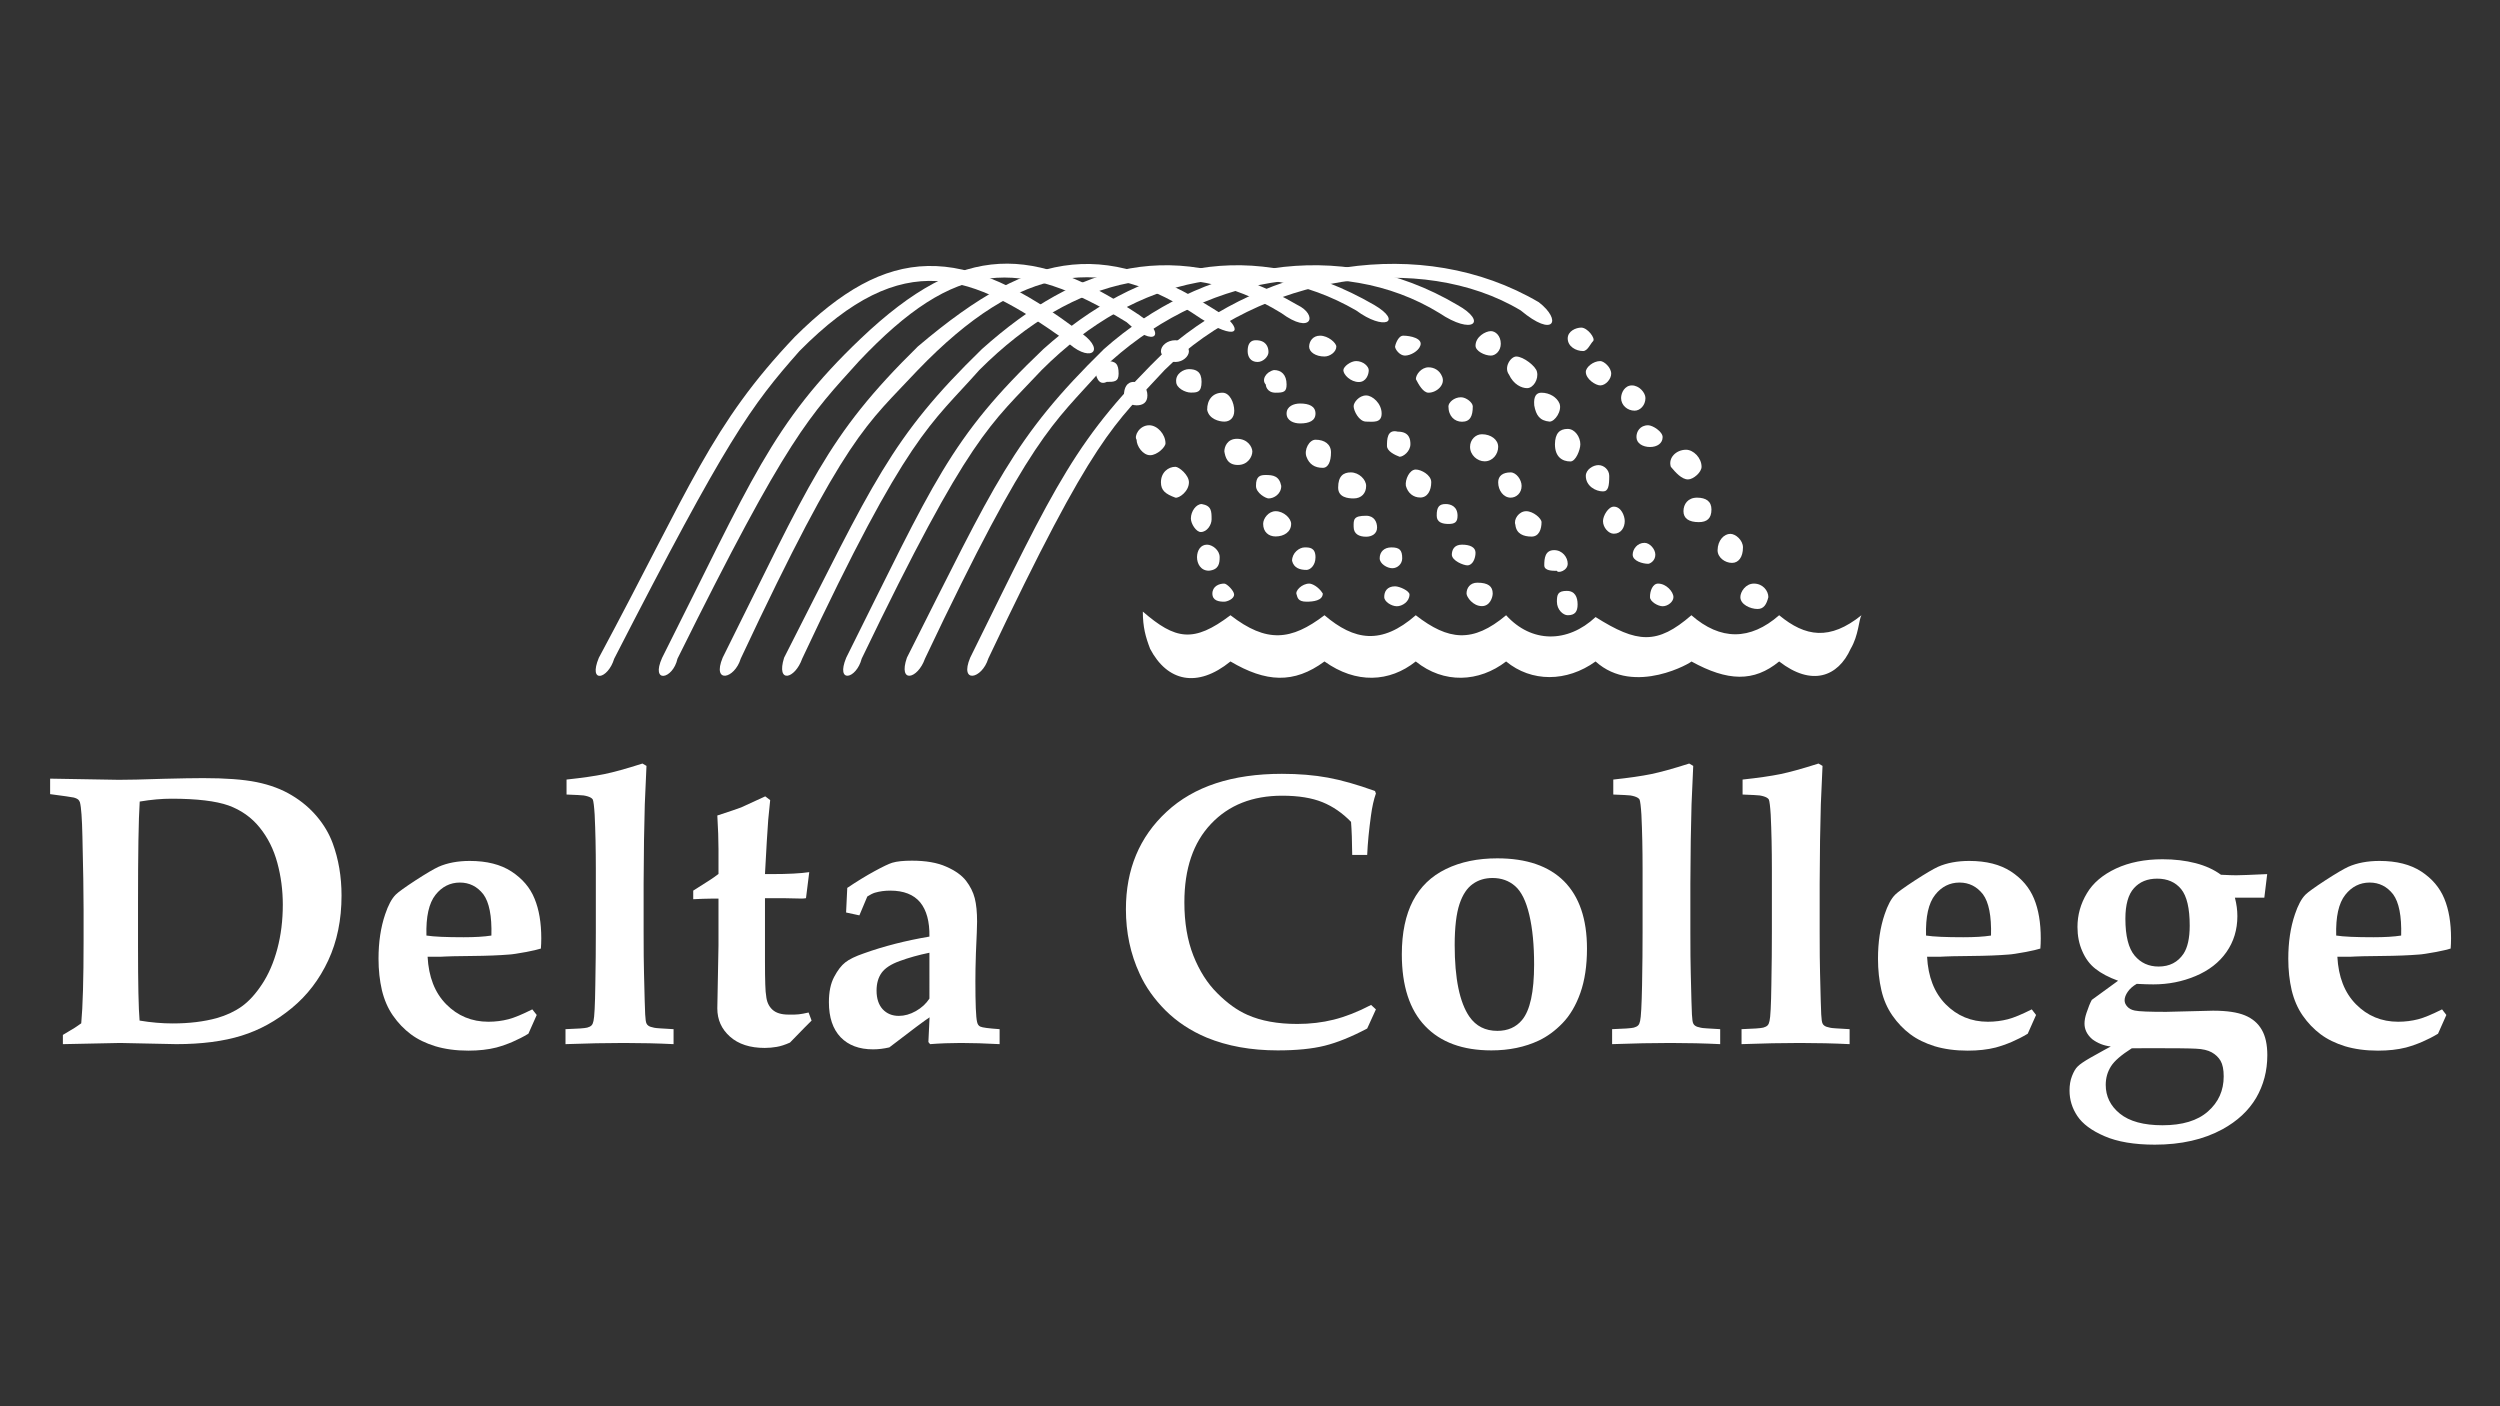 <?xml version="1.0" encoding="utf-8"?>
<!-- Generator: Adobe Illustrator 27.3.1, SVG Export Plug-In . SVG Version: 6.00 Build 0)  -->
<svg version="1.1" id="Layer_1" xmlns="http://www.w3.org/2000/svg" xmlns:xlink="http://www.w3.org/1999/xlink" x="0px" y="0px"
	 viewBox="0 0 1920 1080" style="enable-background:new 0 0 1920 1080;" xml:space="preserve">
<rect x="0" y="0" width="1920" height="1080" fill="#333333" stroke="none"/>
<style type="text/css">
	.st0{fill-rule:evenodd;clip-rule:evenodd;fill:#FFFFFF;}
	.st1{fill:#FFFFFF;}
</style>
<g>
	<path class="st0" d="M874.9,241.9c21.5,14.6,12.5,26.3-9.7,5.5c-82.5-50.7-131.1-48.6-205.4,29.9c-38.2,42.4-54.1,56.3-139.5,228.6
		c-3.5,15.9-20.8,19.4-11.8-0.7c68-134.8,84-180,152.7-245.3C740.2,184.8,794.4,188.3,874.9,241.9"/>
	<path class="st0" d="M940.2,242.5c14.6,11.8,9.7,19.5-18,2.1c-74.3-50.8-138.2-42.5-217.3,39.6c-39.5,42.4-54.9,48.6-136,221.6
		c-4.8,15.9-22.2,19.4-13.9-0.7c67.3-134.8,79.2-169.5,149.9-239C796.6,188.3,851.3,184.2,940.2,242.5"/>
	<path class="st0" d="M831.3,256.4c18.7,13.9,4.8,23-13.2,4.8c-71.5-50.7-123.6-73-204.1,8.4C576.5,312,558.4,337,471.7,505.9
		c-4.8,15.9-20.1,19.4-11.8-0.7c70.8-132,86-178.6,150.6-246.6C681.3,188.3,738.2,184.8,831.3,256.4"/>
	<path class="st0" d="M996.4,234.2c16,7.6,11.1,23.5-12.4,6.2c-75.7-46.5-158.3-29.8-231.9,43.8c-37.5,42.4-54.9,48.6-136,221.6
		c-5.6,15.9-20.2,19.4-13.9-0.7c68.7-134.8,81.2-168.2,151.9-237C827.8,202.2,903.4,180,996.4,234.2"/>
	<path class="st0" d="M1055.4,234.2c22.3,13.1,7.6,20.1-13.9,4.2c-77-44.5-167.9-27.8-241.5,45.8c-39.6,42.4-54.9,48.6-138.2,221.6
		c-4.1,15.9-20.2,19.4-11.9-0.7c67.4-134.8,79.2-168.2,151.4-237C874.9,202.2,961.7,180,1055.4,234.2"/>
	<path class="st0" d="M1119.3,234.2c23.5,13.1,11.8,23.5-13.9,6.2c-75.7-46.5-183.3-29.8-259.6,43.8
		c-37.5,42.4-53.5,48.6-135.4,221.6c-5.6,15.9-20.8,19.4-13.9-0.7c68-134.8,81.2-168.2,151.3-237
		C922.2,202.2,1027.7,180,1119.3,234.2"/>
	<path class="st0" d="M1181.8,232.1c18,13.9,11.8,27.8-13.9,6.3c-76.4-45.8-199.3-27.8-273.5,45.8c-38.9,42.4-53.5,48.6-135.4,221.6
		c-4.9,15.9-22.3,19.4-13.9-0.7c66.6-134.8,80.5-168.2,151.3-237C972.1,202.2,1090.8,178.7,1181.8,232.1"/>
	<path class="st0" d="M945,472.5c27.8,21.5,46.6,19.5,72.2,0c22.9,19.5,43.8,23,70.1,0c25.1,19.5,43.8,21.5,69.4,0
		c19.5,21.5,47.2,21.5,68.7,1.4c31.9,20.1,47.2,21.5,73.6-1.4c22.3,19.5,45.1,19.5,67.4,0c20.2,16.7,38.9,19.5,63.2,0
		c-2.1,3.5-2.1,15.3-8.3,25.8c-9.7,21.5-29.9,29.1-54.9,9.7c-19.5,16-39.6,15.3-67.4,0c1.4,0-43.7,27.1-73.6,0
		c-22.2,16-49.3,16-68.7,0c-20.8,16-47.8,17.4-69.4,0c-20.1,16-45.8,17.4-70.1,0c-23.6,17.4-45.1,16-72.2,0
		c-25.6,20.8-48.6,15.3-61.7-9.7c-3.5-9.1-5.6-16.7-5.6-28.6C902.7,491.3,916.6,494,945,472.5"/>
	<path class="st0" d="M850,277.3c6.9,0,9.1,2.1,9.1,9.7c0,6.3-3.5,6.3-9.1,6.3c-4.1,2-6.9,0-8.3-5.6
		C841.7,283.6,845.2,277.3,850,277.3"/>
	<path class="st0" d="M913.1,283.5c5.6,0,9.7,2,9.7,9.7c0,8.3-3.5,8.3-8.3,8.3c-4.2,0-11.2-3.5-11.2-8.3
		C902.7,287,909,283.5,913.1,283.5"/>
	<path class="st0" d="M938.9,301.6c5.5,0,9,7.6,9,13.9c0,5.6-3.5,8.3-7.6,8.3c-4.1,0-11.8-2-13.2-9
		C927,307.2,931.2,301.6,938.9,301.6"/>
	<path class="st0" d="M882.6,326.6c6.3,0,12.5,7,12.5,13.9c0,2.8-6.3,9.1-11.8,9.1c-5.6,0-10.4-7-10.4-11.9
		C870.8,335,874.9,326.6,882.6,326.6"/>
	<path class="st0" d="M902.7,358.5c2.8,0,10.4,6.3,10.4,11.9c0,7-7.6,12.4-10.4,11.8c-7.6-2.8-11.1-5.5-11.1-11.8
		C891.6,362.8,897.2,358.5,902.7,358.5"/>
	<path class="st0" d="M950,337c-7.6,0-9.7,6.3-9.7,9.7c0.7,4.1,2.1,10.4,10.4,10.4c7.6,0,11.1-6.3,11.1-10.4
		C961.7,343.3,958.3,337,950,337"/>
	<path class="st0" d="M972.1,364.8c5.6,0,10.4,0.7,11.9,8.4c0,6.2-5.6,9.6-9.7,9.6c-2.1,0-9.7-4.1-9.7-9.6
		C964.5,365.5,968,364.8,972.1,364.8"/>
	<path class="st0" d="M922.9,387.1c7.6,1.3,7.6,5.5,7.6,11.8c0,4.2-3.5,9.7-8.3,9.7c-3.5,0-7.6-6.3-7.6-10.4
		C914.6,392.6,918.7,387.1,922.9,387.1"/>
	<path class="st0" d="M927,418.3c4.1,0,9.7,4.2,9.7,9.6c0,4.9-0.7,9.7-8.3,10.4c-6.3,0-9.1-5.5-9.1-10.4
		C919.4,422.5,922.2,418.3,927,418.3"/>
	<path class="st0" d="M940.2,448.2c2.1,0,7.6,5.6,7.6,8.4c0,3.5-5.5,5.5-7.6,5.5c-4.1,0-9.1-0.7-9.1-6.3
		C931.2,450.3,936.1,448.2,940.2,448.2"/>
	<path class="st0" d="M979.7,392.6c6.3,0,11.9,5.6,11.9,9.7c0,6.3-5.6,9.7-11.9,9.7c-5.5,0-9.6-3.5-9.6-9.7
		C970.1,398.2,974.2,392.6,979.7,392.6"/>
	<path class="st0" d="M1002,420.4c3.5,0,8.3,0,8.3,7.6c0,6.3-4.1,9.7-6.9,9.7c-4.8,0-9.7-1.3-11.1-7
		C992.3,424.5,997.9,420.4,1002,420.4"/>
	<path class="st0" d="M1005.5,448.2c2,0,6.9,2.1,10.4,7.6c0,5.6-7.6,6.3-12.5,6.3c-6.9,0-6.9-3.5-7.6-5.5
		C994.4,453.8,999.9,448.2,1005.5,448.2"/>
	<path class="st0" d="M964.5,261.3c7.6,0,9.7,4.9,9.7,9.1c0,3.5-4.1,7.6-8.4,7.6c-5.5,0-7.6-4.2-7.6-8.3
		C958.2,266.2,958.9,261.3,964.5,261.3"/>
	<path class="st0" d="M870.8,293.3c6.9,0,10.4,4.8,10.4,10.4c0,5.5-3.5,7.6-8.3,7.6c-5.6,0-9.7-4.2-9.7-7.6
		C863.2,298.1,865.2,293.3,870.8,293.3"/>
	<path class="st0" d="M978.4,284.2c5.6,0,9.7,3.5,9.7,11.1c0,5.6-2.1,6.3-8.4,6.3c-6.9,0-7.6-5.6-7.6-6.3
		C968.7,291.8,972.1,285.6,978.4,284.2"/>
	<path class="st0" d="M998.5,309.9c6.9,0,11.8,2.1,11.8,7.7c0,5.5-4.8,7.6-11.8,7.6c-4.9,0-10.4-2.1-10.4-7.6
		C988.1,312,993.6,309.9,998.5,309.9"/>
	<path class="st0" d="M1010.3,337.7c7,0,11.9,3.5,11.9,9.7c0,7-2.1,11.9-6.3,11.9c-6.3,0-10.4-2.8-12.5-8.4
		C1001.3,345.4,1005.5,337.7,1010.3,337.7"/>
	<path class="st0" d="M1037.4,362.8c6.3,0,11.8,5.5,11.8,10.4c0,5.5-3.5,9.6-9.6,9.6c-4.2,0-11.9-0.7-11.9-8.3
		C1027.7,365.5,1031.8,362.8,1037.4,362.8"/>
	<path class="st0" d="M1049.2,396.1c6.3,0,8.4,4.9,8.4,9.1c0,4.8-4.1,7-8.4,7c-5.5,0-9.6-2.1-9.6-7.6
		C1039.5,398.9,1039.5,396.1,1049.2,396.1"/>
	<path class="st0" d="M1068.6,420.4c6.3,0,8.3,2.1,8.3,8.4c0,4.2-3.5,7.6-7.6,7.6c-4.1,0-9.7-3.5-9.7-7.6
		C1059.6,423.8,1063,420.4,1068.6,420.4"/>
	<path class="st0" d="M1071.4,450.3c3.5,0,11.1,3.5,11.1,6.3c0,5.5-5.6,9-9.7,9c-4.1,0-9.7-3.5-9.7-7
		C1063,454.4,1065.2,450.3,1071.4,450.3"/>
	<path class="st0" d="M1013.8,257.8c6.3,0,12.5,5.6,12.5,8.4c0,4.1-4.9,7.6-9.1,7.6c-6.9,0-11.8-3.5-11.8-7.6
		C1005.5,262,1008.3,257.8,1013.8,257.8"/>
	<path class="st0" d="M902.7,261.3c5.6,0,10.4,4.9,10.4,8.4c0,4.1-4.8,8.3-10.4,8.3c-5.5,0-11.1-4.2-11.1-8.3
		C891.6,265.5,896.4,261.3,902.7,261.3"/>
	<path class="st0" d="M1041.5,277.3c5.6,0,9.7,4.2,9.7,7c0,3.5-2.1,9.1-7.6,9.1c-6.3,0-11.9-5.6-11.9-9.1
		C1031.8,281.4,1037.4,277.3,1041.5,277.3"/>
	<path class="st0" d="M1049.2,303.7c4.9,0,11.9,6.2,11.9,13.9c0,7.6-6.9,6.2-11.9,6.2c-5.5,0-9.6-8.3-9.6-11.8
		C1039.5,309.2,1043.7,303.7,1049.2,303.7"/>
	<path class="st0" d="M1073.5,331.5c9.1,0,9.7,6.2,9.7,9.6c0,5.6-5.5,9.7-8.3,9.7c-3.5-1.3-9.7-4.2-9.7-8.3
		C1065.2,337.7,1065.2,329.4,1073.5,331.5"/>
	<path class="st0" d="M1087.3,360.6c4.2,0,11.9,4.2,11.9,9.7c0,6.3-2.8,11.8-8.4,11.8c-5.5,0-9.6-3.5-11.1-9
		C1079,368.3,1082.5,360.6,1087.3,360.6"/>
	<path class="st0" d="M1110.3,387.1c4.1,0,9.1,2,9.1,9c0,4.9-2.1,6.3-6.9,6.3c-4.9,0-9.1-1.3-9.1-6.3
		C1103.3,389.1,1105.5,387.1,1110.3,387.1"/>
	<path class="st0" d="M1122.8,418.3c6.2,0,10.4,2,10.4,6.2c0,4.2-2.1,9.7-6.3,9.7c-2.8,0-11.9-3.5-11.9-8.3
		C1115.1,422.5,1116.6,418.3,1122.8,418.3"/>
	<path class="st0" d="M1134.6,447.5c8.3,0,11.8,2.8,11.8,8.3c0,2.8-2,9.7-8.3,9.7c-6.9,0-11.8-7-11.8-9.7
		C1126.3,451.6,1129,447.5,1134.6,447.5"/>
	<path class="st0" d="M1077.7,257.8c5.5,0,15.2,2.1,13.1,7.7c-1.4,4.2-7.6,7.6-11.8,7.6c-4.1,0-7.6-4.9-7.6-6.9
		C1071.4,265.5,1073.5,257.8,1077.7,257.8"/>
	<path class="st0" d="M1097.1,282.1c4.1,0,8.4,2.1,10.4,7c2.8,6.3-4.1,12.5-10.4,12.5c-4.1,0-7.6-6.3-9.7-10.4
		C1087.3,287.7,1091.6,282.1,1097.1,282.1"/>
	<path class="st0" d="M1145,254.3c3.5,0,7.6,3.5,7.6,9.7c0,5.6-4.1,9.1-7.6,9.1c-4.8,0-11.8-3.5-11.8-7.6
		C1133.2,258.6,1140.9,254.3,1145,254.3"/>
	<path class="st0" d="M1164.5,273.8c5.5,0,15.2,7.6,15.9,11.8c1.4,5.6-2.8,12.5-7.6,12.5c-4.2,0-10.4-2.8-13.9-10.4
		C1154.7,282.1,1160.2,273.8,1164.5,273.8"/>
	<path class="st0" d="M1183.8,301.6c6.3,0,11.9,3.5,13.9,8.3c2.1,5.6-3.5,13.9-7.6,13.9c-7.6-0.7-10.4-4.8-11.8-12.4
		C1177.6,303.7,1180.4,301.6,1183.8,301.6"/>
	<path class="st0" d="M1204,329.4c5.6,0,9.7,6.3,9.7,11.8c0,4.2-3.5,13.2-7.6,13.2c-6.3,0-11.9-3.5-11.9-13.2
		C1194.3,332.9,1197.7,329.4,1204,329.4"/>
	<path class="st0" d="M1122,305.1c4.2,0,9.1,4.2,9.1,7c0,7.6-2.1,11.8-8.3,11.8c-5.6,0-10.4-4.2-10.4-11.8
		C1112.4,309.2,1116.6,305.1,1122,305.1"/>
	<path class="st0" d="M1138.1,333.5c6.9,0,12.5,4.1,12.5,9.7c0,5.6-4.2,11.1-10.4,11.1c-5.6,0-11.2-4.8-11.2-11.1
		C1129,337.7,1133.2,333.5,1138.1,333.5"/>
	<path class="st0" d="M1160.2,362.8c4.2,0,8.4,5.5,8.4,10.4c0,5.5-4.1,9-8.4,9c-5.5,0-9.6-5.5-9.6-11.8
		C1150.6,365.5,1154.1,362.8,1160.2,362.8"/>
	<path class="st0" d="M1172.1,392.6c5.5,0,11.8,5.6,11.8,8.4c0,5.5-2,11.1-7.6,11.1c-6.3,0-11.8-2.1-12.5-9.1
		C1162.3,398.9,1166.5,392.6,1172.1,392.6"/>
	<path class="st0" d="M1193.6,422.5c6.3,0,10.4,5.5,10.4,10.4c0,5.5-7.6,7.6-8.3,5.5c-3.5,0-9.7,0-9.7-4.2
		C1186,428.8,1186.6,422.5,1193.6,422.5"/>
	<path class="st0" d="M1203.3,453.8c6.3,0,8.3,4.8,8.3,10.4c0,5.5-2,8.3-7.6,8.3c-3.5,0-8.3-4.2-8.3-10.4
		C1195.7,456.6,1196.4,453.8,1203.3,453.8"/>
	<path class="st0" d="M1214.4,251.6c4.8,0,11.1,8.3,9.1,10.4c-2.1,2-4.2,7.6-7.7,7.6c-5.5,0-11.8-3.5-11.8-9.7
		C1204,254.3,1210.3,251.6,1214.4,251.6"/>
	<path class="st0" d="M1229,277.3c2.8,0,8.4,4.8,8.4,9.7c0,4.1-4.2,9-8.4,9c-3.5,0-11.1-4.8-11.1-10.4
		C1217.9,282.1,1223.5,277.3,1229,277.3"/>
	<path class="st0" d="M1253.3,296c5.6,0,10.4,5.6,10.4,9.7c0,5.6-4.1,9.7-8.3,9.7c-5.6,0-10.4-4.2-10.4-9.7
		C1245,301.6,1247.8,296,1253.3,296"/>
	<path class="st0" d="M1265.8,326.6c3.5,0,11.1,4.9,11.1,9.1c0,4.8-4.2,7.6-9.7,7.6c-5.5,0-10.4-2.8-10.4-7.6
		C1256.7,331.5,1259.5,326.6,1265.8,326.6"/>
	<path class="st0" d="M1294.9,345.4c5.6,0,11.9,6.2,11.9,13.1c0,4.2-6.3,9.7-10.4,9.7c-4.9,0-9.7-5.5-13.2-9.7
		C1281,351.6,1287.3,345.4,1294.9,345.4"/>
	<path class="st0" d="M1303.3,382.2c6.9,0,11.1,2.8,11.1,9.1c0,6.9-3.5,9.7-9.7,9.7c-7.6,0-11.8-2.8-11.8-8.4
		C1292.9,387.1,1296.4,382.2,1303.3,382.2"/>
	<path class="st0" d="M1328.9,410c4.1,0,9.7,4.9,9.7,10.4c0,7.6-3.5,11.9-8.4,11.9c-5.5,0-11.1-4.2-11.1-9.7
		C1319.2,414.9,1324.1,410,1328.9,410"/>
	<path class="st0" d="M1347,448.2c6.9,0,11.1,5.6,11.1,10.4c-1.4,5.6-3.5,9.1-8.3,9.1c-5.6,0-13.2-3.5-13.2-9.1
		C1336.6,454.4,1340.7,448.2,1347,448.2"/>
	<path class="st0" d="M1227.6,357.2c4.1,0,8.3,3.5,8.3,8.3c0,7.7-0.7,11.9-4.8,11.9c-5.6,0-13.2-4.1-13.2-11.9
		C1217.9,360.6,1223.5,357.2,1227.6,357.2"/>
	<path class="st0" d="M1239.4,389.1c5.6,0,8.4,7,8.4,11.1c0,4.9-2.8,9.7-8.4,9.7c-4.1,0-8.3-4.8-8.3-9.7
		C1231.1,396.1,1235.2,389.1,1239.4,389.1"/>
	<path class="st0" d="M1263,416.9c4.1,0,8.3,4.9,8.3,9.1c0,4.8-4.2,7-5.5,7c-4.1,0-11.9-2.1-11.9-7
		C1253.9,421.8,1257.4,416.9,1263,416.9"/>
	<path class="st0" d="M1273.4,448.2c6.3,0,11.8,6.3,11.8,10.4c0,3.5-4.2,7-8.3,7c-3.5,0-9.7-3.5-9.7-7
		C1267.1,453.8,1269.3,448.2,1273.4,448.2"/>
	<path class="st1" d="M106,726.7v-33.4c0-38,0.4-63.9,1.3-77.7c8.9-1.5,17-2.2,24.4-2.2c19.6,0,34.2,1.8,43.8,5.2
		c9.6,3.5,17.6,9.1,23.9,16.9c6.3,7.8,10.8,16.8,13.6,27.2c2.8,10.3,4.2,21,4.2,32.1c0,12.1-1.4,23.4-4.2,33.9
		c-2.8,10.5-6.7,19.5-11.7,27.1c-5,7.6-10.2,13.3-15.7,17.2c-5.5,3.9-11.8,6.8-19.1,8.9c-9.8,2.7-21.1,4.1-33.8,4.1
		c-8.1,0-16.6-0.7-25.5-2.2C106.4,774.6,106,755.6,106,726.7 M92.2,801l43.2,0.9c19.6,0,36.3-2.2,50.1-6.5
		c13.9-4.3,26.7-11.4,38.6-21.2c11.9-9.8,21.2-22,28-36.6c6.8-14.6,10.2-31.2,10.2-49.8c0-14.6-2.3-28-6.8-40.2
		c-2.7-7.3-6.7-14.1-12-20.4c-5.3-6.3-11.7-11.8-19.4-16.4c-7.6-4.6-16.6-8-26.9-10.1c-10.3-2.1-24-3.1-41.2-3.1
		c-7.5,0-17.4,0.2-29.8,0.5c-17.1,0.6-28.8,0.8-35,0.8l-52.7-0.9v11.9c10.4,1.4,16.5,2.2,18.1,2.6c1.6,0.4,2.8,1,3.6,1.7
		c0.5,0.5,0.9,1.2,1.2,2c1,3.8,1.6,12.5,1.9,26.2c0.6,24.7,0.9,43.5,0.9,56.3v23.9c0,29.2-0.6,50.3-1.8,63.3
		c-3.1,2.3-6.4,4.4-10.1,6.5c-1.9,1.1-3.3,1.9-4,2.4v7.1L92.2,801z"/>
	<path class="st1" d="M356.1,719.8c-13.3,0-22.9-0.4-28.6-1.3c-0.4-14.5,1.9-24.9,7-31.3c4.9-6.2,11.2-9.4,18.7-9.4
		c7.3,0,13.3,3,18,9c4.5,6.1,6.6,16.6,6.2,31.7C371.7,719.4,364.6,719.8,356.1,719.8 M408.8,775.2c-7.6,3.8-13.7,6.4-18.4,7.6
		c-4.7,1.2-9.8,1.9-15.3,1.9c-12.8,0-23.6-4.5-32.4-13.4c-8.8-8.9-13.5-21.1-14.3-36.5h9.6c1.6,0,3-0.1,4.2-0.2
		c1.3-0.1,7.9-0.3,19.8-0.4c12-0.1,21.6-0.5,28.9-1.1c2.3-0.1,6.8-0.8,13.4-2c5-1,8.7-1.8,11.1-2.6c0.2-2.5,0.3-5.1,0.3-7.8
		c0-12-1.7-22.2-5.2-30.6c-3.4-8.4-9.3-15.3-17.7-20.8c-8.3-5.4-19-8.1-32-8.1c-9.2,0-17.2,1.5-24,4.5c-3.7,1.7-9.6,5.2-17.8,10.5
		c-8.1,5.3-13.2,9-15.1,10.9c-3.1,3.1-5.8,8.2-8.1,15.1c-3.4,10-5.1,21.4-5.1,34.1c0,8.8,0.9,16.8,2.6,24.2
		c1.8,7.4,4.6,13.9,8.5,19.5c3.9,5.6,8.5,10.4,13.7,14.3c5.2,3.9,11.4,6.9,18.8,9.2c7.3,2.2,15.8,3.4,25.4,3.4
		c8,0,15.2-0.8,21.5-2.4c8.4-2.3,16.6-5.8,24.6-10.6l6.4-14.4L408.8,775.2z"/>
	<path class="st1" d="M517.3,790.4v11.5c-12.2-0.6-24.9-0.9-38.2-0.9c-13.3,0-28.2,0.3-44.8,0.9v-11.5c9.2-0.3,14.8-0.7,16.7-1.2
		c1.4-0.4,2.5-0.9,3.3-1.7c0.7-0.7,1.2-1.9,1.5-3.4c0.7-2.9,1.2-12.1,1.4-27.5c0.3-15.4,0.4-29.1,0.4-41.1v-48
		c0-15.2-0.3-29.2-0.9-41.8c-0.4-6.5-0.9-10.3-1.4-11.6c-0.4-0.6-0.9-1.2-1.6-1.5c-1.2-0.7-3-1.3-5.5-1.7c-1.4-0.2-5.8-0.4-13.1-0.7
		v-11.5c12.1-1.3,21.8-2.7,29.1-4.2s17-4.2,29.2-8.1l3.1,1.8l-1.3,29.5c-0.5,16.5-0.8,36.8-0.9,60.8v37.4c0,14.1,0.1,24.6,0.3,31.6
		c0.4,17.4,0.7,28,0.9,31.6c0.2,3.6,0.5,6,1,6.9c0.3,0.7,0.8,1.3,1.4,1.7c0.9,0.7,2.4,1.2,4.5,1.6
		C503.4,789.6,508.3,789.9,517.3,790.4"/>
	<path class="st1" d="M532.4,690.6v-6.6l13.2-8.4c2.2-1.4,4.2-2.9,6.2-4.4v-19.3c0-6.9-0.3-15.5-0.9-25.6c9.4-3.1,15.5-5.1,18.3-6.2
		c0.5-0.2,6.6-3,18.5-8.5l3.8,2.9l-1.5,15l-1.1,16.6l-1.4,25.2h4.8c12.9,0,22.6-0.5,29.2-1.5l-2.5,20c-1.2,0.2-2.2,0.3-3.2,0.3
		l-14.2-0.3h-14.1v48.5c0,14.9,0.3,23.7,0.9,26.4c0.4,4.6,2,8.1,4.8,10.7c2.8,2.6,7,3.8,12.3,3.8c3.3,0.1,5.9,0,7.9-0.2
		c2-0.2,4.5-0.7,7.6-1.4l2.3,6.2l-5.3,5.3c-4.3,4.4-8.1,8.3-11.3,11.6c-3.8,1.7-7.2,2.8-10.2,3.3c-3,0.5-6,0.8-9.2,0.8
		c-11.3,0-20.2-2.9-26.7-8.7c-6.5-5.8-9.7-13-9.7-21.7l0.9-48.2v-36.1h-4C542.4,690.2,537.3,690.3,532.4,690.6"/>
	<path class="st1" d="M713.8,766.9c-2.5,3.9-6,7.1-10.4,9.6c-4.4,2.5-8.8,3.7-13.1,3.7c-5.1,0-9.2-1.7-12.4-5.1
		c-3.1-3.4-4.7-8.2-4.7-14.3c0-5.5,1.3-10.1,3.9-13.7c2.6-3.6,7.3-6.7,14.1-9.1c6.8-2.5,14.3-4.6,22.6-6.3V766.9z M752.8,788.4
		c-1.2-0.6-2-1.7-2.4-3.5c-0.9-3.7-1.3-14.2-1.3-31.4c0-5.5,0.1-12.6,0.4-21.4c0.6-13.1,0.9-21.2,0.9-24.3c0-7.3-0.6-13.3-1.8-18
		c-1.2-4.7-3.5-9.2-6.7-13.4c-3.3-4.2-8.3-7.8-15.2-10.8c-6.9-3.1-15.7-4.6-26.3-4.6c-6.5,0-11.6,0.5-15.2,1.6
		c-2.6,0.8-7.2,3-13.8,6.6c-6.6,3.6-13.4,7.8-20.7,12.7l-0.9,18.9L660,703l6.1-14.5c2.2-1.4,4.2-2.4,5.8-2.9
		c3.8-1.1,7.7-1.6,11.9-1.6c10.2,0,17.9,3,22.9,9c4.9,6,7.3,14.8,7.1,26.3c-18.3,3.1-35.1,7.4-50.4,12.9c-6.4,2.2-11.2,4.5-14.2,6.9
		c-3.1,2.4-5.9,6.1-8.6,11.2c-2.7,5.1-4,11.5-4,19.4c0,11.7,3,20.6,9,26.9c6,6.2,14.3,9.3,24.9,9.3c4,0,8.2-0.5,12.5-1.5
		c17.1-13.2,27.4-20.8,30.9-23.1l-0.9,19l1.3,1.6c7.7-0.6,15.6-0.9,23.7-0.9c8.6,0,18.5,0.3,29.7,0.9v-11.5
		C759.3,789.8,754.4,789.2,752.8,788.4"/>
	<path class="st1" d="M1056.7,775.2l-6.7,14.7c-12.1,6.4-23,10.8-32.6,13.2c-9.6,2.4-21.7,3.6-36.1,3.6c-20.5,0-38.7-3.3-54.5-9.8
		c-12.4-5.2-22.9-12.2-31.6-20.8c-8.6-8.6-15.3-18-19.9-28.1c-7.1-15.3-10.6-31.8-10.6-49.7c0-30.6,10.4-55.6,31.3-74.9
		c20.9-19.4,50.4-29.1,88.5-29.1c13.1,0,24.8,1,35.2,2.9c10.4,1.9,22.5,5.3,36.3,10.3l0.7,1.9c-1.6,4.5-2.9,10.2-3.8,17
		c-1.5,10.9-2.5,20.9-2.9,30.2h-11.5c-0.1-10.6-0.4-19.1-0.9-25.4c-6.5-6.7-13.8-11.8-21.9-15.1c-8.1-3.3-18.4-5-31-5
		c-22.8,0-41,7.2-54.6,21.6c-13.7,14.4-20.5,34.5-20.5,60.3c0,15.6,2.3,29.2,6.9,40.9c4.6,11.6,10.7,21.3,18.4,28.9
		c7.6,7.6,15.3,13.2,23.1,16.6c10.5,4.7,23.3,7,38.3,7c9.9,0,19.2-1.1,28-3.3c8.8-2.2,18.4-5.9,28.7-11.3L1056.7,775.2z"/>
	<path class="st1" d="M1120.9,694.3c2.4-7.2,5.8-12.3,10.2-15.4c4.3-3.1,9.4-4.6,15.2-4.6c6.8,0,12.6,2.1,17.3,6.2
		c4.8,4.2,8.4,11.5,10.9,22.1c2.5,10.6,3.7,23.3,3.7,38.1c0,21.1-3.1,35.3-9.3,42.7c-4.6,5.5-10.9,8.3-18.9,8.3
		c-9.3,0-16.4-3.6-21.5-10.9c-7.5-10.9-11.3-29.3-11.3-55C1117.2,712,1118.5,701.5,1120.9,694.3 M1094.5,788
		c11.9,12.5,28.9,18.7,50.9,18.7c13.5,0,25.7-2.5,36.5-7.6c6.3-3,12.4-7.4,18.1-13.3c5.7-5.9,10.3-13.6,13.7-23.2
		c3.4-9.6,5.1-20.9,5.1-34.1c0-22.7-5.9-39.9-17.6-51.7c-11.7-11.7-28.8-17.6-51.3-17.6c-15,0-28.1,2.7-39.4,8.2
		c-11.3,5.5-19.7,13.6-25.4,24.5c-5.6,10.8-8.5,24.5-8.5,41C1076.6,757.2,1082.6,775.6,1094.5,788"/>
	<path class="st1" d="M1321.1,790.4v11.5c-12.2-0.6-24.9-0.9-38.2-0.9c-13.3,0-28.2,0.3-44.8,0.9v-11.5c9.2-0.3,14.8-0.7,16.7-1.2
		c1.4-0.4,2.5-0.9,3.3-1.7c0.7-0.7,1.2-1.9,1.5-3.4c0.7-2.9,1.2-12.1,1.5-27.5c0.3-15.4,0.4-29.1,0.4-41.1v-48
		c0-15.2-0.3-29.2-0.9-41.8c-0.4-6.5-0.9-10.3-1.4-11.6c-0.4-0.6-0.9-1.2-1.6-1.5c-1.2-0.7-3-1.3-5.5-1.7c-1.4-0.2-5.8-0.4-13.1-0.7
		v-11.5c12.1-1.3,21.8-2.7,29.1-4.2c7.2-1.5,17-4.2,29.2-8.1l3.1,1.8l-1.3,29.5c-0.5,16.5-0.8,36.8-0.9,60.8v37.4
		c0,14.1,0.1,24.6,0.3,31.6c0.4,17.4,0.7,28,0.9,31.6c0.2,3.6,0.5,6,1,6.9c0.3,0.7,0.8,1.3,1.4,1.7c0.9,0.7,2.4,1.2,4.5,1.6
		C1307.2,789.6,1312.1,789.9,1321.1,790.4"/>
	<path class="st1" d="M1420.5,790.4v11.5c-12.2-0.6-24.9-0.9-38.2-0.9c-13.3,0-28.2,0.3-44.8,0.9v-11.5c9.2-0.3,14.8-0.7,16.7-1.2
		c1.4-0.4,2.5-0.9,3.3-1.7c0.7-0.7,1.2-1.9,1.5-3.4c0.7-2.9,1.2-12.1,1.4-27.5c0.3-15.4,0.4-29.1,0.4-41.1v-48
		c0-15.2-0.3-29.2-0.9-41.8c-0.4-6.5-0.9-10.3-1.4-11.6c-0.4-0.6-0.9-1.2-1.6-1.5c-1.2-0.7-3-1.3-5.5-1.7c-1.4-0.2-5.8-0.4-13.1-0.7
		v-11.5c12.1-1.3,21.8-2.7,29.1-4.2c7.2-1.5,17-4.2,29.2-8.1l3.1,1.8l-1.3,29.5c-0.5,16.5-0.8,36.8-0.9,60.8v37.4
		c0,14.1,0.1,24.6,0.3,31.6c0.4,17.4,0.7,28,0.9,31.6c0.2,3.6,0.5,6,1,6.9c0.3,0.7,0.8,1.3,1.4,1.7c0.9,0.7,2.4,1.2,4.5,1.6
		C1406.5,789.6,1411.4,789.9,1420.5,790.4"/>
	<path class="st1" d="M1507.8,719.8c-13.3,0-22.9-0.4-28.6-1.3c-0.4-14.5,1.9-24.9,7-31.3c4.9-6.2,11.2-9.4,18.7-9.4
		c7.3,0,13.3,3,18,9c4.5,6.1,6.6,16.6,6.2,31.7C1523.4,719.4,1516.3,719.8,1507.8,719.8 M1560.4,775.2c-7.6,3.8-13.7,6.4-18.4,7.6
		c-4.7,1.2-9.8,1.9-15.3,1.9c-12.8,0-23.6-4.5-32.4-13.4c-8.8-8.9-13.5-21.1-14.3-36.5h9.6c1.6,0,3-0.1,4.2-0.2
		c1.3-0.1,7.9-0.3,19.8-0.4c12-0.1,21.6-0.5,28.9-1.1c2.3-0.1,6.8-0.8,13.4-2c5-1,8.7-1.8,11.1-2.6c0.2-2.5,0.3-5.1,0.3-7.8
		c0-12-1.7-22.2-5.2-30.6s-9.3-15.3-17.7-20.8c-8.3-5.4-19-8.1-32-8.1c-9.2,0-17.2,1.5-24,4.5c-3.7,1.7-9.6,5.2-17.8,10.5
		c-8.1,5.3-13.2,9-15.1,10.9c-3.1,3.1-5.8,8.2-8.1,15.1c-3.4,10-5.1,21.4-5.1,34.1c0,8.8,0.9,16.8,2.6,24.2
		c1.7,7.4,4.6,13.9,8.5,19.5c3.9,5.6,8.5,10.4,13.7,14.3c5.2,3.9,11.4,6.9,18.7,9.2c7.3,2.2,15.8,3.4,25.4,3.4
		c8,0,15.2-0.8,21.5-2.4c8.4-2.3,16.6-5.8,24.6-10.6l6.4-14.4L1560.4,775.2z"/>
	<path class="st1" d="M1638.9,682.1c4.4-4.9,10.3-7.3,17.8-7.3c7.9,0,14,2.7,18.4,8c4.4,5.4,6.6,14.7,6.6,28.1
		c0,9.6-1.6,16.7-4.7,21.5c-4.4,6.6-10.8,9.9-19.2,9.9c-7.6,0-13.7-2.8-18.4-8.4c-4.7-5.6-7.1-15.1-7.1-28.3
		C1632.3,694.8,1634.5,686.9,1638.9,682.1 M1602.4,778c-1,3-1.5,5.7-1.5,8.1c0,4.5,1.9,8.4,5.8,11.9c4.2,3.2,9,5.1,14.4,5.7
		c-1.1,0.5-6.3,3.4-15.6,8.6c-4.9,2.8-8.1,5-9.8,6.7c-1.7,1.6-3.1,4.1-4.4,7.4s-1.9,7-1.9,11.1c0,7.1,2,13.6,6,19.6
		c4,6,10.9,11.2,20.9,15.5c9.9,4.3,22.8,6.5,38.6,6.5c20.1,0,37.4-3.9,51.9-11.8c11.5-6.3,20.1-14.3,25.9-24.1
		c5.7-9.8,8.6-20.7,8.6-32.8c0-8.1-1.4-14.7-4.3-19.6c-2.8-4.9-7.1-8.6-12.9-11c-5.8-2.4-13.9-3.6-24.5-3.6l-36,0.9
		c-12.9,0-20.9-0.3-24.1-1c-2.5-0.5-4.4-1.5-5.7-3c-1.4-1.5-2.1-3.1-2.1-4.9c0-2,0.8-4.2,2.4-6.5c1.6-2.3,3.9-4.4,6.9-6.1
		c5.5,0.3,9.8,0.4,12.8,0.4c11.4,0,22.2-2.1,32.4-6.4c10.2-4.3,18.1-10.4,23.7-18.4c5.6-8,8.4-17.2,8.4-27.6c0-4.6-0.6-9.3-1.9-14.2
		h22.6l2.2-18.1c-13,0.6-20.9,0.9-23.8,0.9c-2.1,0-6-0.1-11.7-0.4c-5.3-3.9-11.8-6.9-19.5-8.9c-7.7-2-16.2-3-25.4-3
		c-13.6,0-25.6,2.4-35.7,7.1c-10.2,4.8-17.7,11.1-22.4,19.1c-4.8,8-7.2,16.6-7.2,25.8c0,6.8,1.2,13,3.7,18.6
		c2.4,5.6,5.8,10.2,10.2,13.6c4.3,3.4,10.1,6.5,17.3,9.1l-20.2,14.7C1605.2,770.3,1603.8,773.7,1602.4,778 M1650.7,805
		c18.7,0,30.6,0.1,35.8,0.4c5.2,0.2,9.2,1.2,12.1,2.8c2.9,1.6,5.2,3.8,6.8,6.5c1.6,2.8,2.4,6.7,2.4,12c0,10.8-4,19.8-12.1,26.9
		c-8,7.1-19.7,10.6-34.9,10.6c-14.5,0-25.4-3-32.7-8.9c-7.3-5.9-10.9-13.3-10.9-22.1c0-5.2,1.3-9.9,4-14.2s8-8.8,16-13.9
		C1642.8,805.1,1647.2,805,1650.7,805"/>
	<path class="st1" d="M1822.8,719.8c-13.3,0-22.9-0.4-28.6-1.3c-0.4-14.5,1.9-24.9,7-31.3c4.9-6.2,11.2-9.4,18.7-9.4
		c7.3,0,13.3,3,18,9c4.5,6.1,6.6,16.6,6.2,31.7C1838.5,719.4,1831.3,719.8,1822.8,719.8 M1875.5,775.2c-7.6,3.8-13.7,6.4-18.4,7.6
		c-4.7,1.2-9.8,1.9-15.3,1.9c-12.8,0-23.6-4.5-32.4-13.4c-8.8-8.9-13.5-21.1-14.3-36.5h9.6c1.6,0,3-0.1,4.2-0.2
		c1.3-0.1,7.9-0.3,19.8-0.4c12-0.1,21.6-0.5,28.9-1.1c2.3-0.1,6.8-0.8,13.4-2c5-1,8.7-1.8,11.1-2.6c0.2-2.5,0.3-5.1,0.3-7.8
		c0-12-1.7-22.2-5.2-30.6s-9.3-15.3-17.7-20.8c-8.3-5.4-19-8.1-32-8.1c-9.2,0-17.2,1.5-24,4.5c-3.7,1.7-9.6,5.2-17.8,10.5
		c-8.1,5.3-13.2,9-15.1,10.9c-3.1,3.1-5.8,8.2-8.1,15.1c-3.4,10-5.1,21.4-5.1,34.1c0,8.8,0.9,16.8,2.6,24.2
		c1.8,7.4,4.6,13.9,8.5,19.5c3.9,5.6,8.5,10.4,13.7,14.3c5.2,3.9,11.4,6.9,18.7,9.2c7.3,2.2,15.8,3.4,25.4,3.4
		c8,0,15.2-0.8,21.5-2.4c8.4-2.3,16.6-5.8,24.6-10.6l6.4-14.4L1875.5,775.2z"/>
</g>
</svg>
